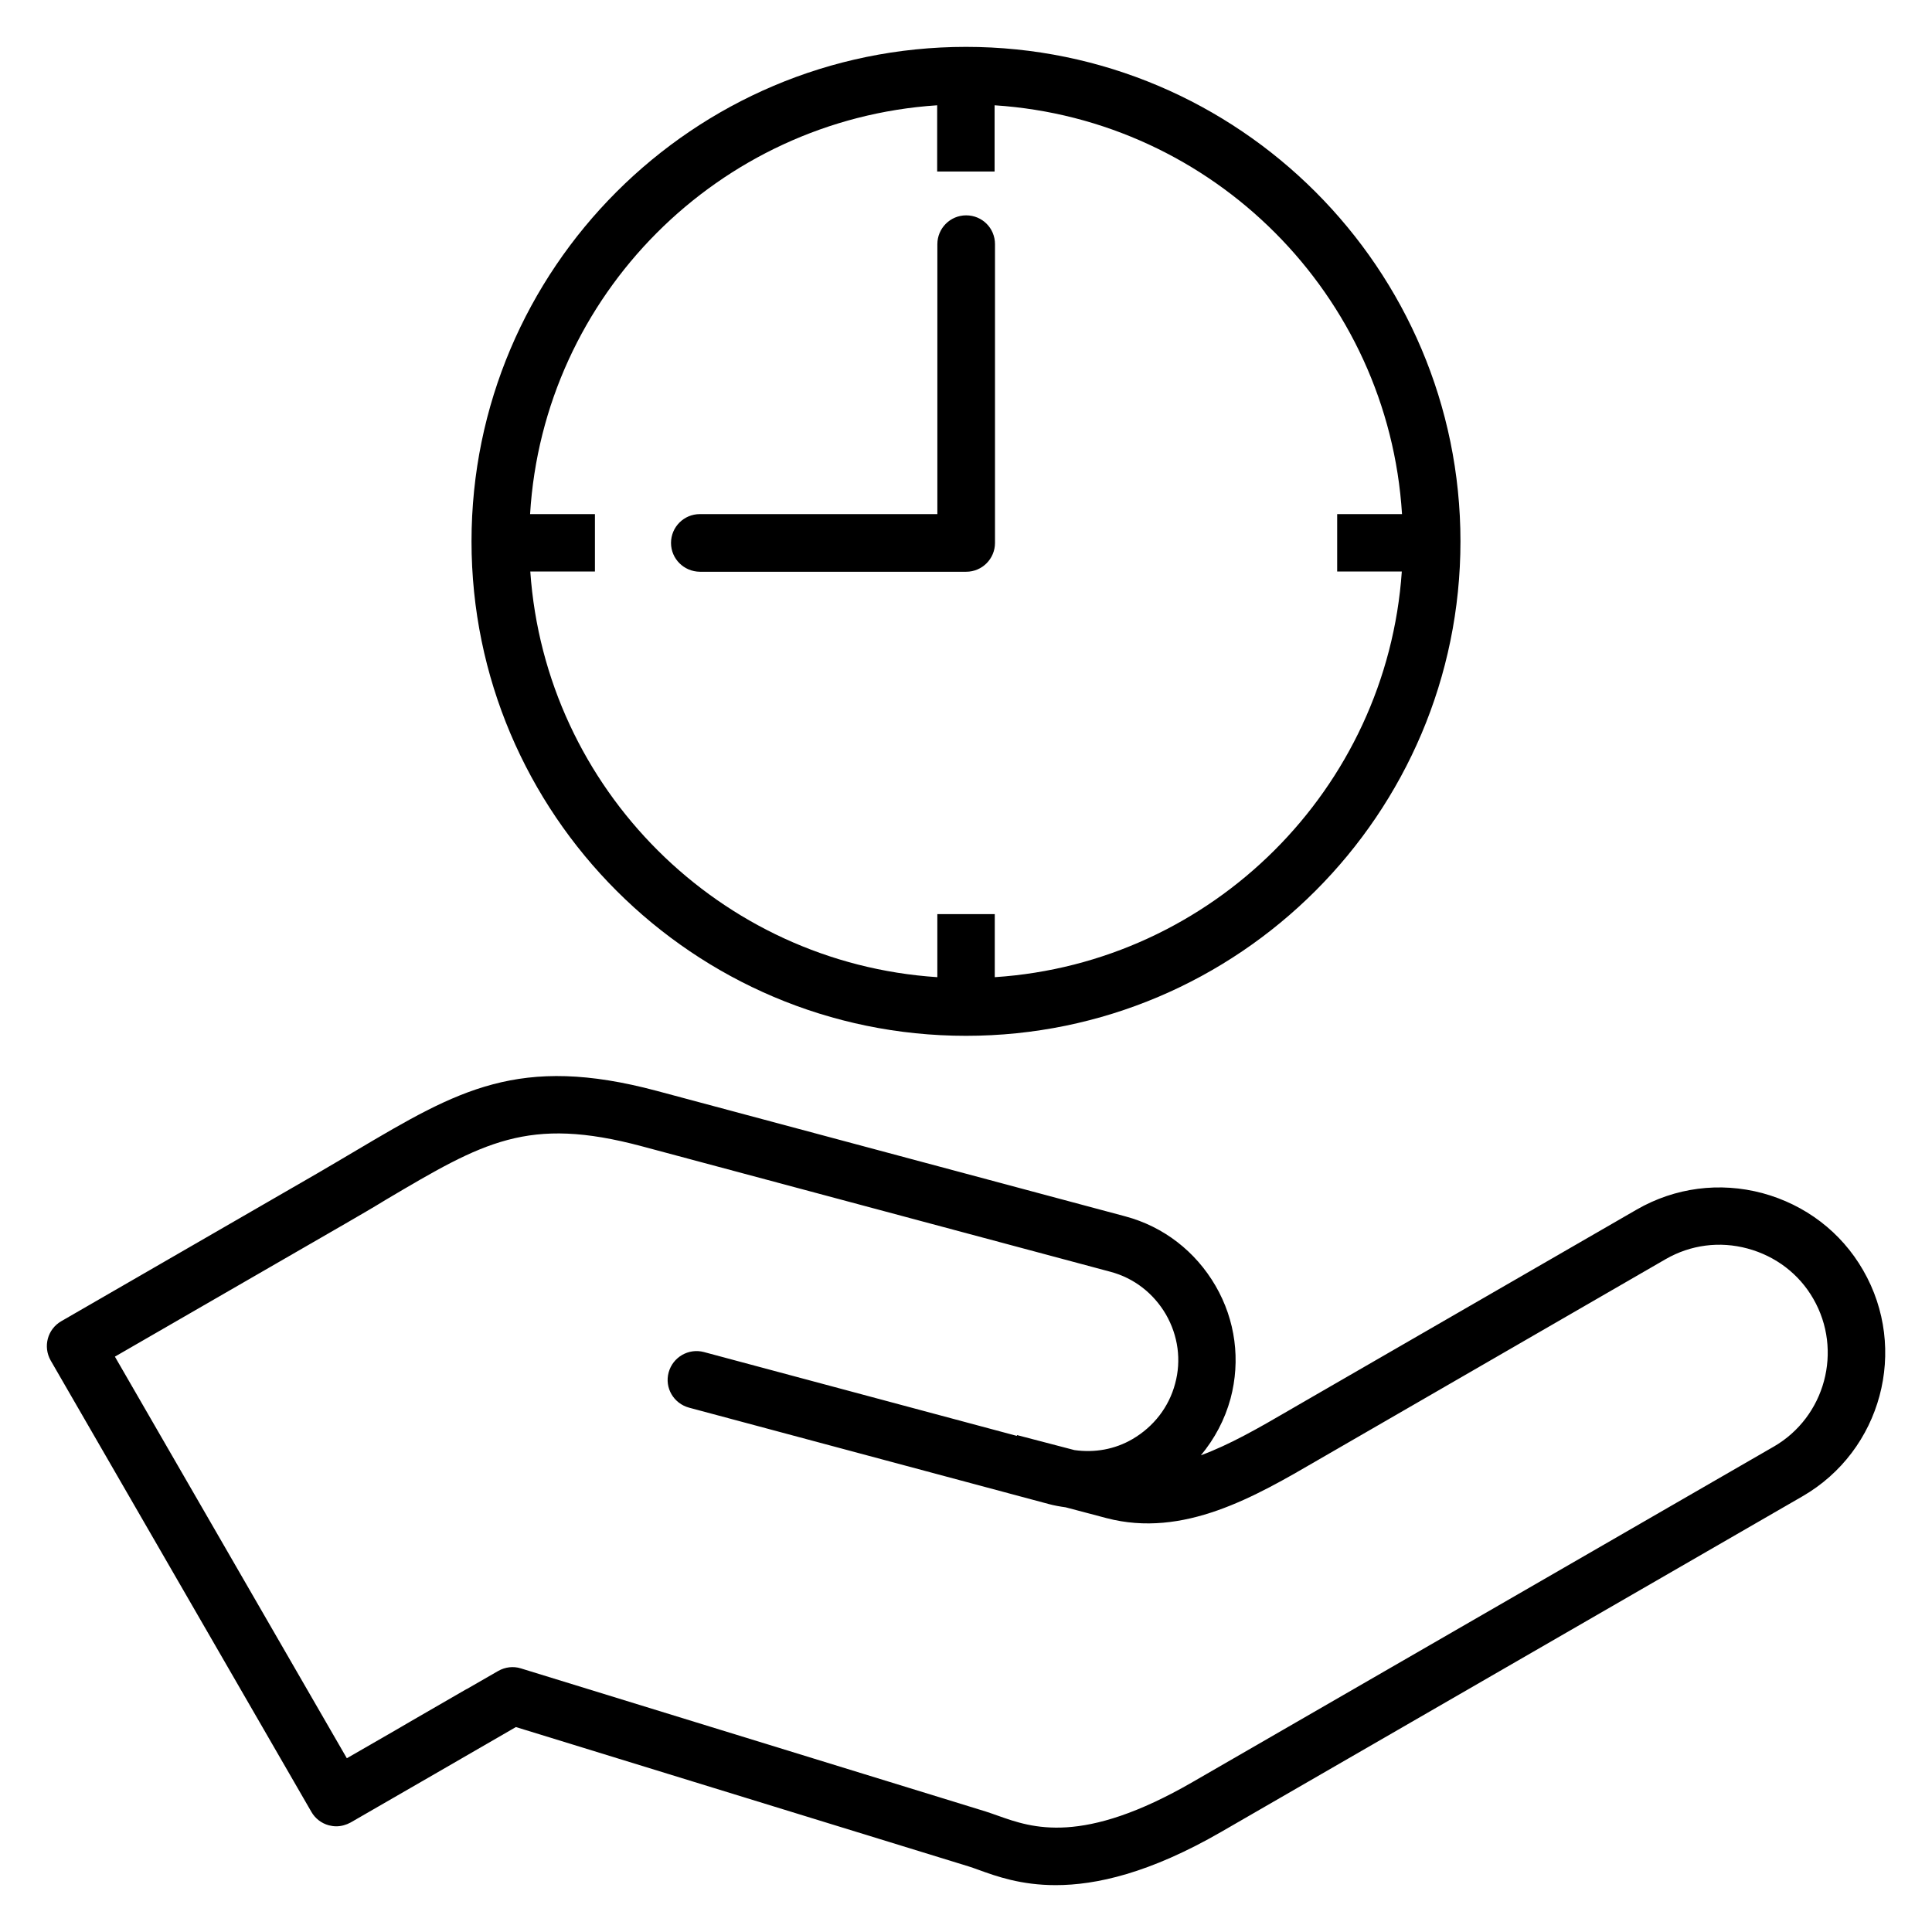 <?xml version="1.0" encoding="UTF-8"?>
<!-- Uploaded to: SVG Repo, www.svgrepo.com, Generator: SVG Repo Mixer Tools -->
<svg fill="#000000" width="800px" height="800px" version="1.1" viewBox="144 144 512 512" xmlns="http://www.w3.org/2000/svg">
 <path d="m637.74 480.61c-5.832-10.129-15.328-17.34-26.676-20.418-11.348-3.023-23.176-1.484-33.305 4.348l-88.457 51.07-3.66 2.121c-8.008 4.668-15.75 9.121-23.387 11.934 3.606-4.348 6.312-9.387 7.848-15.008 2.703-10.129 1.324-20.789-3.977-29.91-5.305-9.121-13.789-15.699-23.918-18.402l-124.15-33.25c-36.488-9.758-52.715-0.16-79.602 15.75-3.289 1.961-6.734 3.977-10.449 6.152l-67.773 39.137c-3.66 2.121-4.879 6.734-2.812 10.395l69.102 119.64c1.008 1.75 2.652 3.023 4.613 3.555 0.637 0.16 1.324 0.266 1.961 0.266 1.324 0 2.652-0.371 3.816-1.008l22.434-12.941 21.371-12.355 119.91 36.91c0.848 0.266 1.75 0.582 2.758 0.953 4.668 1.695 11.191 4.031 20.363 4.031 10.66 0 24.871-3.129 43.965-14.16l153.96-88.883c20.945-12.09 28.16-38.98 16.066-59.926zm-23.703 46.773-153.9 88.828c-29.328 16.969-42.691 12.145-51.547 9.016-1.219-0.426-2.387-0.848-3.394-1.168l-123.14-37.914c-2.016-0.637-4.191-0.371-6.047 0.688l-8.379 4.824h-0.055l-14.957 8.645-3.816 2.227-12.887 7.426-61.465-106.43 61.199-35.32c3.766-2.176 7.32-4.242 10.605-6.258 25.828-15.273 37.602-22.273 67.883-14.16l124.15 33.25c6.203 1.645 11.402 5.676 14.691 11.297 3.234 5.621 4.137 12.145 2.441 18.348-1.645 6.203-5.676 11.402-11.297 14.691-4.719 2.758-10.078 3.66-15.379 2.918l-15.219-3.977-0.055 0.211-82.941-22.223c-4.031-1.062-8.219 1.324-9.332 5.41-1.113 4.082 1.324 8.219 5.41 9.332l95.195 25.508c1.539 0.426 3.074 0.688 4.613 0.902l10.82 2.863c20.418 5.356 39.352-5.676 56.109-15.434l92.066-53.191c6.629-3.816 14.32-4.824 21.742-2.812 7.426 2.016 13.629 6.734 17.395 13.312 7.894 13.688 3.172 31.293-10.508 39.195zm-214.04-108.88c72.23 0 131.04-58.762 131.04-131.04 0-72.23-58.762-131.04-131.04-131.04-72.23 0-131.04 58.762-131.04 131.04-0.004 72.23 58.812 131.04 131.04 131.04zm-7.637-246.6v17.555h15.219v-17.555c57.965 3.766 104.37 50.328 107.97 108.34h-17.184v15.219h17.129c-3.977 57.594-50.223 103.73-107.87 107.5v-16.707h-15.219v16.707c-57.645-3.766-103.89-49.902-107.87-107.5h17.129v-15.219h-17.184c3.5-57.965 49.957-104.53 107.87-108.34zm-70.535 115.98c0-4.191 3.394-7.637 7.637-7.637h62.949v-71.539c0-4.191 3.394-7.637 7.637-7.637 4.242 0 7.637 3.394 7.637 7.637v79.176c0 4.191-3.394 7.637-7.637 7.637h-70.586c-4.242-0.051-7.637-3.445-7.637-7.637z"/>
</svg>
